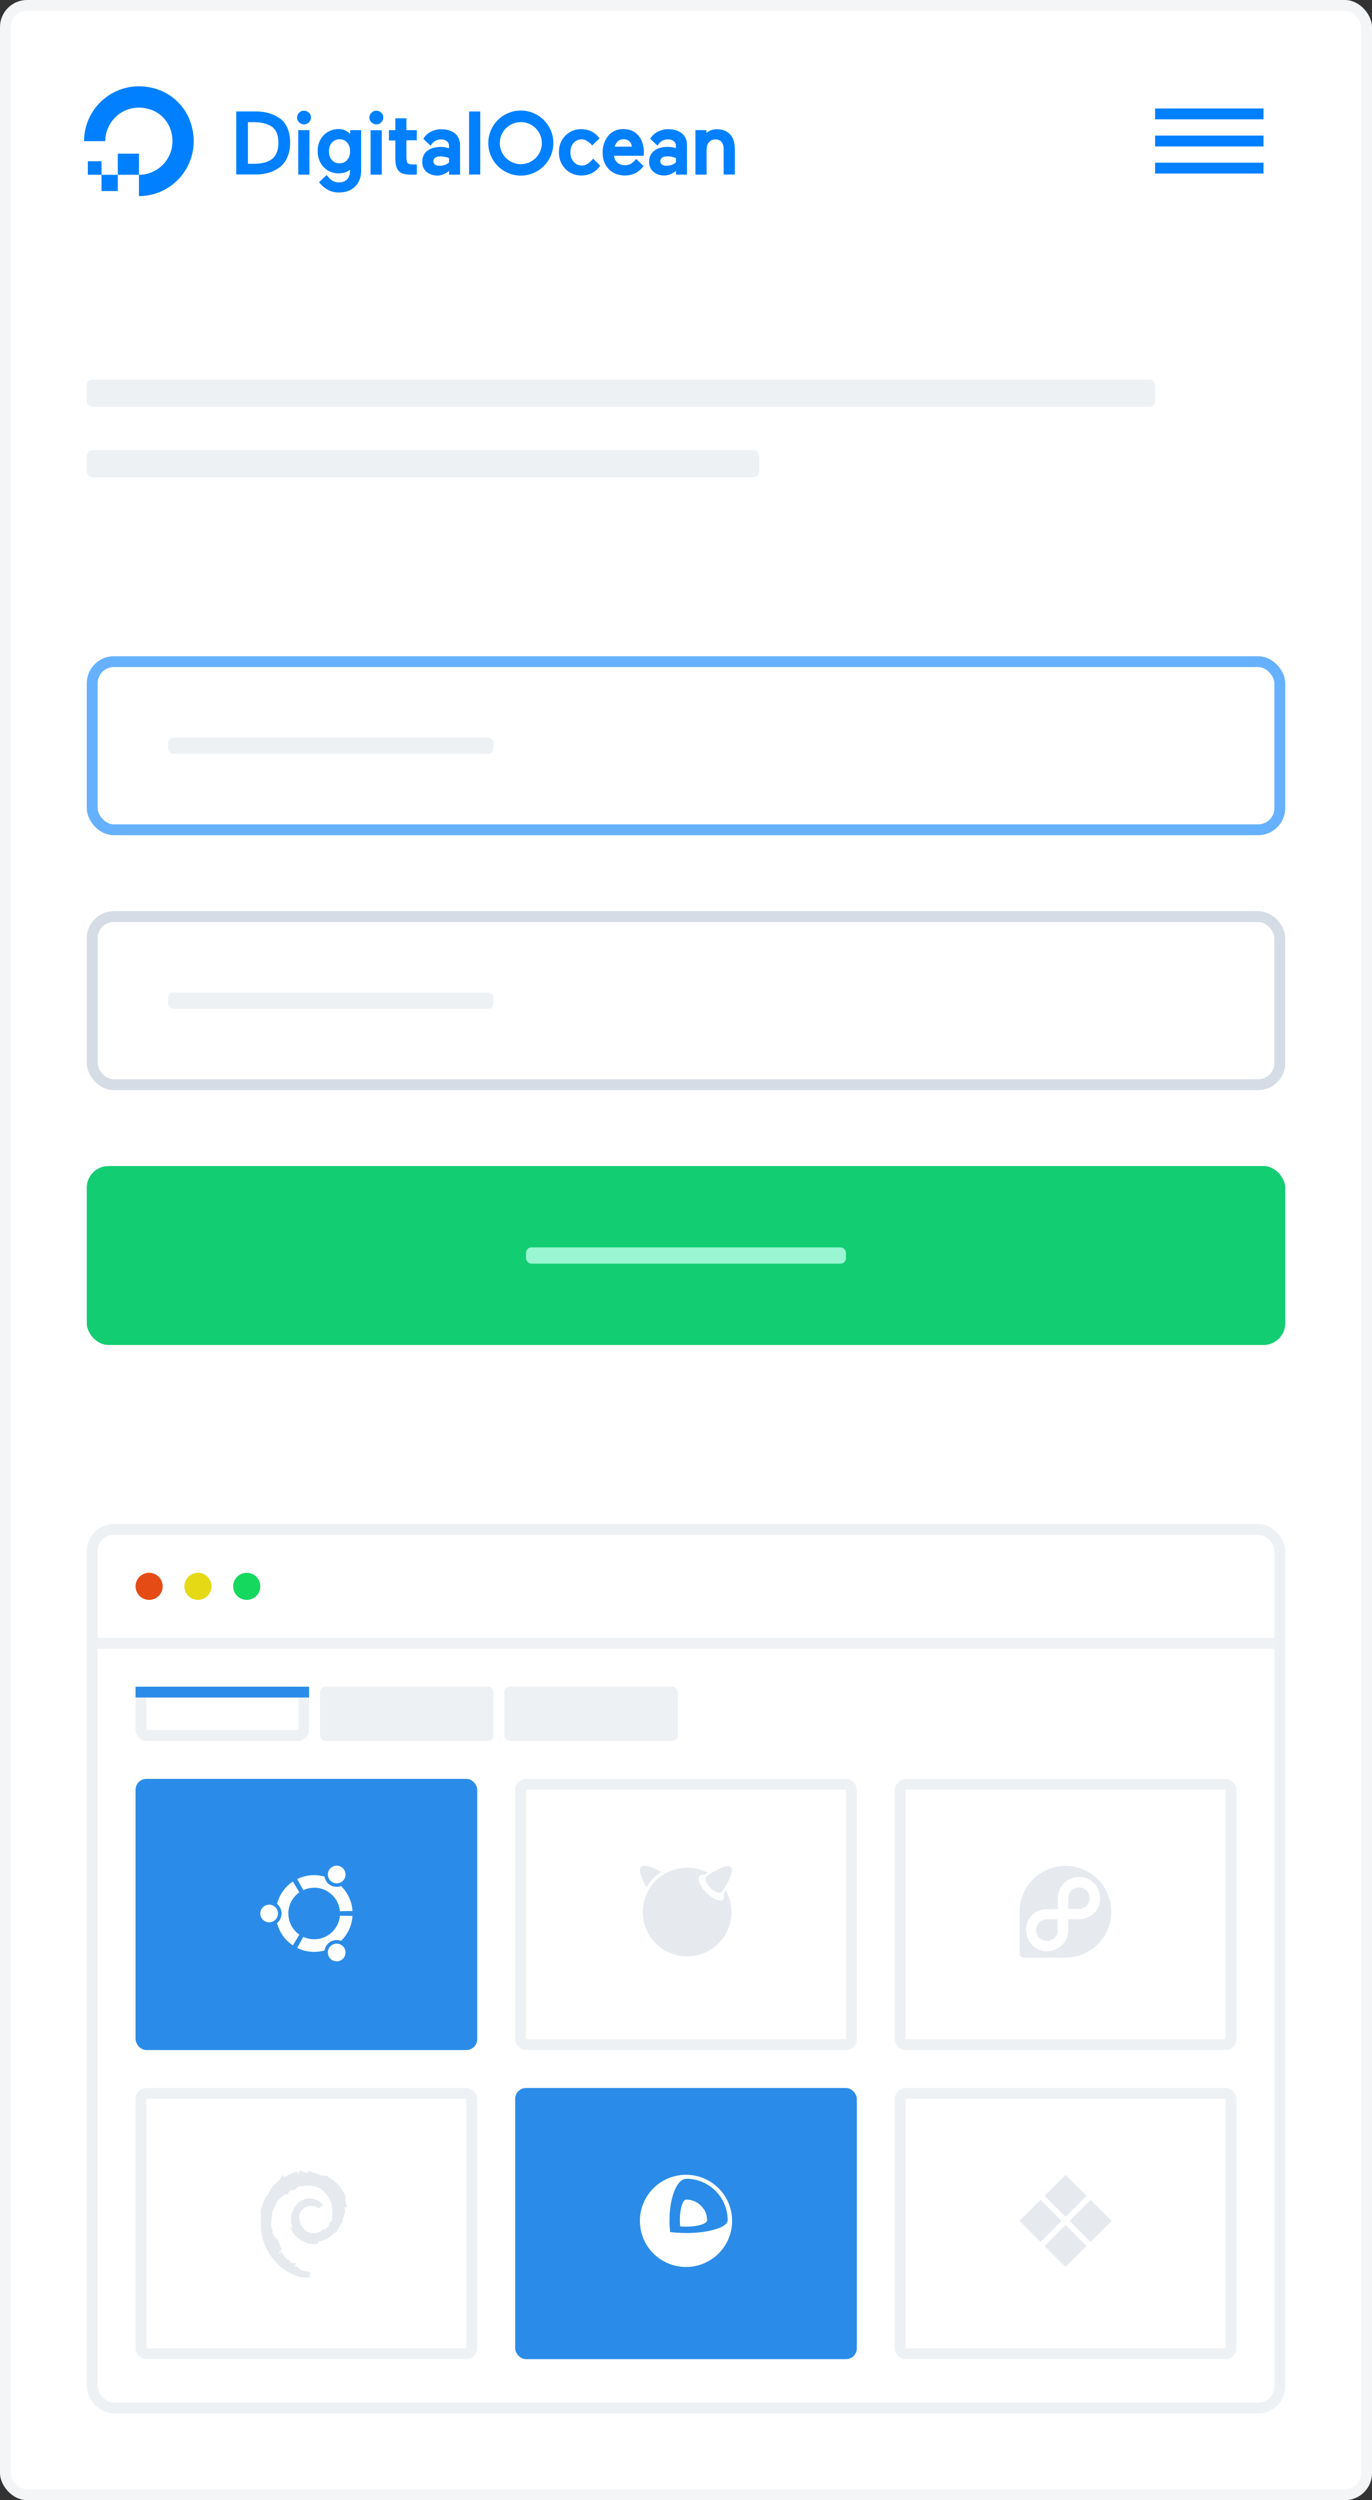 <svg width="253" height="461" viewBox="0 0 253 461" xmlns="http://www.w3.org/2000/svg"><rect x="0" y="0" width="253" height="461" fill="#333333" stroke="none"/><g fill="none" fill-rule="evenodd"><rect fill="#FFF" width="253" height="461" rx="5"/><rect stroke-opacity=".2" stroke="#ADBACC" stroke-width="2" x="26" y="312" width="30" height="8" rx="1"/><rect stroke-opacity=".15" stroke="#ADBACC" stroke-width="2" x="1" y="1" width="251" height="459" rx="4"/><path d="M25.62 36.15v-3.92c4.16 0 7.36-4.12 5.78-8.48-.6-1.62-1.88-2.92-3.5-3.5-4.36-1.58-8.48 1.62-8.48 5.78H15.5c0-6.62 6.4-11.78 13.34-9.62 3.04.95 5.44 3.37 6.38 6.4 2.16 6.95-2.98 13.35-9.6 13.35zm0-3.92h-3.9v-3.9h3.9v3.9zm-3.9 3h-3v-3h3v3zm-3-3H16.2v-2.5h2.52v2.5zM51.5 21.77c-1.16-.8-2.6-1.22-4.28-1.22h-3.66v11.62h3.66c1.68 0 3.12-.42 4.28-1.28.64-.45 1.14-1.1 1.48-1.87.34-.78.52-1.7.52-2.74 0-1.03-.18-1.95-.52-2.73-.34-.76-.84-1.38-1.48-1.8zm-5.8.76h1.16c1.28 0 2.34.26 3.14.74.88.54 1.34 1.56 1.34 3.02 0 1.5-.46 2.57-1.34 3.15-.76.5-1.82.76-3.12.76h-1.16v-7.67h-.02zm10.36-2.12c-.36 0-.66.13-.9.37s-.38.54-.38.88c0 .36.12.66.38.9.24.24.54.38.9.38s.66-.12.9-.38c.24-.24.38-.56.38-.9 0-.36-.12-.66-.38-.88-.24-.24-.56-.36-.9-.36zM55 24h2.06v8.2H55V24zm9.56.67c-.62-.56-1.32-.88-2.06-.88-1.14 0-2.08.4-2.82 1.15-.74.76-1.1 1.76-1.1 2.94 0 1.15.36 2.13 1.1 2.93.74.76 1.68 1.16 2.82 1.16.8 0 1.48-.23 2.04-.67v.2c0 .68-.18 1.2-.54 1.58-.36.37-.86.55-1.48.55-.96 0-1.54-.38-2.28-1.36l-1.4 1.33.04.06c.3.4.76.83 1.38 1.23.62.4 1.38.6 2.3.6 1.22 0 2.22-.38 2.94-1.12.74-.73 1.1-1.73 1.1-2.97V24h-2.02v.67h-.02zm-.54 4.84c-.36.4-.82.6-1.42.6s-1.06-.2-1.4-.6c-.36-.4-.54-.93-.54-1.6 0-.65.18-1.2.54-1.6.36-.4.82-.63 1.4-.63.6 0 1.06.2 1.42.62.36.4.54.95.54 1.6 0 .67-.2 1.2-.54 1.6zm4.32-5.5h2.06v8.2h-2.06V24zm1.06-3.6c-.36 0-.66.13-.9.37s-.38.54-.38.88c0 .36.12.66.38.9.24.24.54.38.9.38s.66-.12.9-.38c.24-.24.38-.56.38-.9 0-.36-.12-.66-.38-.88-.24-.24-.56-.36-.9-.36zm5.52 1.4H72.9V24h-1.18v1.9h1.18v3.4c0 1.05.22 1.8.64 2.25.42.44 1.16.66 2.22.66.34 0 .68 0 1-.03h.1V30.3l-.7.03c-.5 0-.82-.08-.98-.26-.16-.18-.24-.54-.24-1.08v-3.13h1.92V24h-1.92v-2.2h-.02zm11.58-1.25h2.06v11.62H86.5V20.55zm22.88 8.7c-.36.42-.74.78-1.04.96-.28.2-.64.3-1.06.3-.6 0-1.1-.23-1.5-.7-.4-.45-.6-1.03-.6-1.73s.2-1.28.58-1.72c.4-.46.88-.68 1.48-.68.66 0 1.36.42 1.96 1.12l1.36-1.3c-.88-1.17-2.02-1.7-3.38-1.7-1.14 0-2.12.4-2.92 1.2-.8.8-1.2 1.85-1.2 3.07 0 1.22.4 2.24 1.2 3.06.8.82 1.78 1.22 2.92 1.22 1.5 0 2.7-.64 3.5-1.82l-1.3-1.28zm8.46-4.12c-.3-.4-.7-.74-1.18-.98-.5-.24-1.06-.36-1.7-.36-1.16 0-2.1.4-2.8 1.25-.68.84-1.04 1.86-1.04 3.08 0 1.24.38 2.26 1.14 3.06.74.77 1.76 1.17 2.98 1.17 1.38 0 2.54-.56 3.38-1.68l.04-.07-1.34-1.3c-.12.16-.3.32-.46.48-.2.2-.4.35-.6.45-.3.16-.66.22-1.04.22-.58 0-1.04-.16-1.4-.5-.34-.3-.54-.72-.58-1.24h5.46l.02-.76c0-.54-.08-1.04-.22-1.52-.14-.46-.36-.9-.66-1.32zm-4.5 1.94c.1-.4.28-.72.54-.98.28-.3.64-.43 1.08-.43.5 0 .88.14 1.14.42.24.25.38.57.42.95h-3.18v.02zm12.42-2.46c-.62-.53-1.48-.8-2.56-.8-.68 0-1.32.17-1.9.45-.54.28-1.06.72-1.4 1.32l.02.02 1.32 1.25c.54-.86 1.14-1.16 1.94-1.16.44 0 .78.1 1.06.33.28.22.4.52.4.88v.4c-.52-.15-1.02-.23-1.52-.23-1.02 0-1.86.24-2.48.72-.62.47-.94 1.17-.94 2.03 0 .76.26 1.4.8 1.86.54.43 1.2.67 1.98.67s1.52-.32 2.18-.86v.7h2.02v-5.3c.04-.97-.28-1.75-.92-2.3zm-3.66 4.45c.24-.16.56-.24.98-.24.5 0 1.02.1 1.56.3v.8c-.44.43-1.04.63-1.78.63-.36 0-.64-.08-.82-.24-.18-.17-.28-.35-.28-.6 0-.27.12-.5.34-.65zm12.54-4.28c-.58-.64-1.38-.96-2.4-.96-.82 0-1.48.25-1.98.7V24h-2.02v8.2h2.06v-4.53c0-.62.14-1.12.44-1.46.3-.35.68-.5 1.22-.5.46 0 .82.15 1.08.45.26.32.4.74.4 1.28v4.74h2.06v-4.74c0-1.12-.28-2.02-.86-2.66zm-50.72-.16c-.62-.53-1.48-.8-2.56-.8-.68 0-1.32.17-1.9.45-.54.28-1.06.72-1.4 1.32l.02.02 1.32 1.25c.54-.86 1.14-1.16 1.94-1.16.44 0 .78.1 1.06.33.28.22.4.52.4.88v.4c-.52-.15-1.02-.23-1.52-.23-1.02 0-1.86.24-2.48.72-.62.47-.94 1.17-.94 2.03 0 .76.26 1.4.8 1.86.54.43 1.2.67 1.98.67s1.52-.32 2.18-.86v.7h2.02v-5.3c.02-.97-.3-1.75-.92-2.3zm-3.66 4.45c.24-.16.56-.24.98-.24.5 0 1.02.1 1.56.3v.8c-.44.43-1.04.63-1.78.63-.36 0-.64-.08-.82-.24-.18-.17-.28-.35-.28-.6 0-.27.1-.5.34-.65zm15.78 3.3c-3.3 0-6-2.68-6-6s2.68-6 6-6c3.3 0 6 2.68 6 6s-2.7 6-6 6zm0-9.86c-2.14 0-3.88 1.73-3.88 3.87s1.74 3.88 3.88 3.88c2.14 0 3.88-1.74 3.88-3.88 0-2.14-1.74-3.88-3.88-3.88z" fill="#0080FF"/><rect fill-opacity=".2" fill="#ADBACC" x="16" y="70" width="197" height="5" rx="1"/><rect stroke="#66B1FF" stroke-width="2" x="17" y="122" width="219" height="31" rx="4"/><rect fill-opacity=".2" fill="#ADBACC" x="16" y="83" width="124" height="5" rx="1"/><rect fill-opacity=".2" fill="#ADBACC" x="31" y="136" width="60" height="3" rx="1"/><rect stroke-opacity=".5" stroke="#ADBACC" stroke-width="2" x="17" y="169" width="219" height="31" rx="4"/><rect stroke-opacity=".2" stroke="#ADBACC" stroke-width="2" x="17" y="282" width="219" height="162" rx="4"/><rect fill="#12CD72" x="16" y="215" width="221" height="33" rx="4"/><rect fill-opacity=".2" fill="#ADBACC" x="31" y="183" width="60" height="3" rx="1"/><rect fill-opacity=".8" fill="#BBFFEA" x="97" y="230" width="59" height="3" rx="1"/><path d="M213 20h20v2h-20v-2zm0 5h20v2h-20v-2zm0 5h20v2h-20v-2z" fill="#0080FF"/><circle fill="#E54B14" cx="27.5" cy="292.5" r="2.5"/><circle fill="#E5D916" cx="36.5" cy="292.5" r="2.5"/><circle fill="#15D85F" cx="45.5" cy="292.5" r="2.5"/><path fill="#EFF1F5" d="M18 302h217v2H18z"/><rect fill-opacity=".2" fill="#ADBACC" x="59" y="311" width="32" height="10" rx="1"/><rect fill-opacity=".2" fill="#ADBACC" x="93" y="311" width="32" height="10" rx="1"/><path fill="#2A8CE8" d="M25 311h32v2H25z"/><rect fill="#2A8CE8" x="25" y="328" width="63" height="50" rx="2"/><rect stroke-opacity=".2" stroke="#ADBACC" stroke-width="2" x="96" y="329" width="61" height="48" rx="1"/><rect stroke-opacity=".2" stroke="#ADBACC" stroke-width="2" x="166" y="329" width="61" height="48" rx="1"/><rect fill="#2A8CE8" x="95" y="385" width="63" height="50" rx="2"/><rect stroke-opacity=".2" stroke="#ADBACC" stroke-width="2" x="166" y="386" width="61" height="48" rx="1"/><rect stroke-opacity=".2" stroke="#ADBACC" stroke-width="2" x="26" y="386" width="61" height="48" rx="1"/><path d="M196.5 408.76l-3.88-3.88 3.88-3.88 3.88 3.88-3.88 3.88zm-4.62 4.62L188 409.5l3.88-3.88 3.88 3.88-3.88 3.88zm4.6 4.62l-3.86-3.87 3.87-3.87 3.86 3.87-3.87 3.87zm4.64-4.62l-3.88-3.88 3.88-3.88 3.88 3.88-3.88 3.88zM196.47 344.04c-4.67 0-8.46 3.8-8.46 8.46l.02.26v7.4c0 .44.35.8.8.8H196.46c4.68 0 8.47-3.8 8.47-8.46 0-4.67-3.8-8.46-8.46-8.46z" fill="#E6EAEF"/><path d="M191.63 357.3c-.37-.35-.58-.85-.58-1.4 0-1.1.9-2 1.98-2h.02l.8.02c-.52-.04-.9-.44-.9-.97s.42-.92.92-.95l-1.07.04c-3.18.14-4.74 3.82-2.6 6.47-.1-.13-.16-.28-.17-.45-.04-.53.45-1 .9-1.02.26-.02.52.1.7.28zm6.92-5.22c-.13-.07-.28-.1-.44-.1h.84c1.1 0 2-.9 2-2 0-.58-.27-1.1-.67-1.47.04.05.1.1.15.13l-.08-.07c-.35-.34-.84-.55-1.37-.55-1.1 0-2 .9-2 2v1.8c0 .1.1.18.2.18h.94c.17 0 .32.04.45.1zm-.32 1.8c.27-.02.57-.03.8-.02 2.17 0 3.83-1.7 3.83-3.87 0-1.03-.4-1.96-1.04-2.66.1.15.16.34.16.53 0 .07 0 .13-.02.2l.02-.2c0-.26-.1-.5-.28-.67-.7-.68-1.66-1.1-2.72-1.1-2.16 0-3.9 1.74-3.9 3.9v2h-1.18c-.5 0-.96.43-.96.96s.42.96.94.96h.97c.1 0 .2.08.2.2v1.78c0 1.1-.9 2-2 2-.53 0-1.02-.22-1.4-.58-.17-.18-.4-.3-.67-.3-.53 0-.95.44-.95.96 0 .27.1.5.3.7.73.7 1.7 1.14 2.75 1.13 2.02-.02 3.8-1.64 3.9-3.68v-.22-2l1.13-.03h.13zM126.5 401c-4.7 0-8.5 3.8-8.5 8.5s3.8 8.5 8.5 8.5 8.5-3.8 8.5-8.5-3.8-8.5-8.5-8.5zm.04.75c-1.36 0-2.5 2.16-2.92 5.17 0 .1-.02.2-.04.3-.05.47-.1.96-.1 1.47-.02.22-.02.45-.02.7v.7c.03.5.07 1 .12 1.47.64.08 1.32.14 2.03.16l.94.02c.3 0 .62 0 .93-.02.7-.02 1.4-.08 2.02-.16l.2-.03c2.64-.37 4.48-1.2 4.48-2.15 0-4.23-3.42-7.65-7.64-7.65zm3.16 5.5c-.08-.12-.16-.23-.25-.33-.7-.83-1.74-1.35-2.9-1.35-.4 0-.73.58-.94 1.48-.08.36-.15.77-.2 1.2-.02.37-.04.75-.04 1.14 0 .38.02.76.05 1.12.37.03.75.05 1.14.05.4 0 .77-.02 1.13-.05.78-.07 1.46-.23 1.94-.42.48-.2.76-.44.76-.7 0-.8-.24-1.54-.66-2.16zM49.63 351.2c-.9 0-1.63.72-1.63 1.62 0 .9.73 1.63 1.63 1.63.9 0 1.63-.73 1.63-1.63 0-.9-.73-1.63-1.63-1.63zm11.64 7.4c-.78.45-1.05 1.45-.6 2.23.45.78 1.45 1.04 2.23.6.78-.46 1.05-1.45.6-2.23-.45-.78-1.45-1.05-2.23-.6zm-8.1-5.78c0-1.6.8-3.03 2.03-3.9l-1.2-2c-1.42.96-2.48 2.42-2.92 4.13.5.42.84 1.05.84 1.77s-.33 1.36-.84 1.78c.44 1.7 1.5 3.16 2.92 4.1l1.2-1.98c-1.23-.86-2.03-2.3-2.03-3.9zm4.76-4.76c2.5 0 4.53 1.9 4.75 4.34l2.32-.04c-.1-1.8-.9-3.4-2.1-4.6-.62.25-1.34.2-1.96-.15-.62-.34-1-.95-1.1-1.6-.62-.17-1.25-.26-1.9-.26-1.13 0-2.2.26-3.14.73l1.13 2.03c.6-.28 1.3-.44 2-.44zm0 9.52c-.7 0-1.4-.16-2-.44l-1.13 2.03c.94.47 2 .73 3.13.73.66 0 1.3-.1 1.9-.25.1-.66.5-1.26 1.1-1.62.63-.36 1.35-.4 1.97-.16 1.2-1.18 2-2.8 2.1-4.6l-2.32-.03c-.22 2.44-2.26 4.34-4.75 4.34zm3.34-10.54c.78.45 1.78.2 2.23-.6.45-.77.18-1.77-.6-2.22-.78-.45-1.78-.18-2.23.6-.45.77-.18 1.77.6 2.22z" fill="#FFF"/><path d="M134.83 344.26c.78.78-1.4 4.22-1.75 4.6-.37.36-1.3.02-2.1-.76-.77-.78-1.1-1.72-.74-2.08.37-.37 3.8-2.54 4.6-1.76zm-12.88.9c-1.3-.73-3.16-1.55-3.75-.96-.6.6.26 2.5 1 3.8.67-1.16 1.6-2.13 2.75-2.83zm11.48 4.1c.13.43.1.78-.1 1-.48.47-1.78-.04-2.95-1.16l-.24-.22c-.42-.43-.75-.88-.96-1.3-.4-.73-.5-1.37-.2-1.68.17-.17.44-.22.77-.16.2-.13.46-.3.74-.44-1.14-.6-2.42-.92-3.78-.92-4.52 0-8.18 3.66-8.18 8.18s3.66 8.18 8.18 8.18c4.5 0 8.18-3.66 8.18-8.18 0-1.46-.4-2.83-1.06-4.02l-.4.72z" fill="#E6EAEF"/><path d="M61.8 408.76c0 .5-.15.75-.3 1.18l-.27.14c-.22.43.02.27-.14.6-.35.32-1.05.97-1.28 1.03-.16 0 .1-.18.15-.26-.46.32-.37.48-1.07.67l-.03-.04c-1.73.82-4.15-.8-4.1-3-.03.13-.07.1-.1.15-.1-1.13.52-2.27 1.56-2.73 1-.5 2.2-.3 2.93.38-.4-.53-1.2-1.08-2.14-1.03-.92.02-1.78.6-2.07 1.24-.47.3-.53 1.15-.73 1.3-.28 2.04.52 2.92 1.87 3.95.2.15.05.17.08.28-.45-.2-.86-.52-1.2-.9.18.25.37.5.62.7-.42-.14-1-1.02-1.15-1.05.73 1.3 2.96 2.28 4.12 1.8-.54.02-1.22 0-1.83-.22-.25-.12-.6-.4-.54-.44 1.6.6 3.24.45 4.62-.65.35-.27.73-.73.84-.74-.17.25.03.12-.1.34.35-.56-.15-.23.36-.97l.2.26c-.08-.48.57-1.04.5-1.78.15-.23.17.24 0 .76.23-.58.07-.67.13-1.15.06.16.14.34.18.5-.14-.55.15-.94.22-1.26-.07-.03-.22.25-.26-.4 0-.3.07-.16.1-.23-.06-.03-.2-.25-.3-.67.07-.1.18.25.27.27-.06-.34-.15-.6-.16-.85-.25-.55-.08.06-.3-.24-.26-.86.24-.2.27-.6.42.6.66 1.55.77 1.94-.1-.48-.22-.93-.4-1.38.14.06-.2-.97.18-.3-.4-1.44-1.7-2.8-2.87-3.43.14.13.33.3.26.32-.58-.35-.48-.38-.56-.53-.48-.2-.5 0-.83 0-.9-.5-1.08-.44-1.9-.74l.03.18c-.6-.2-.7.08-1.35 0-.04-.03.2-.1.4-.14-.57.08-.54-.12-1.1.02.13-.1.28-.16.43-.25-.47.03-1.12.28-.92.05-.77.35-2.15.83-2.92 1.55l-.02-.16c-.35.44-1.54 1.28-1.63 1.83l-.1.02c-.17.3-.3.66-.44.98-.24.4-.35.16-.3.22-.5.96-.72 1.77-.92 2.43.14.2 0 1.3.05 2.16-.24 4.3 3 8.45 6.55 9.4.52.2 1.3.18 1.95.2-.78-.22-.88-.1-1.64-.38-.54-.25-.66-.55-1.05-.88l.17.27c-.76-.27-.44-.33-1.06-.53l.17-.2c-.24-.03-.65-.43-.76-.64h-.26c-.32-.4-.5-.68-.48-.9l-.08.15c-.1-.16-1.2-1.5-.63-1.18-.1-.1-.24-.16-.4-.43l.12-.13c-.27-.36-.5-.8-.48-.96.14.2.24.23.34.27-.7-1.7-.73-.1-1.25-1.73h.1c-.08-.13-.13-.27-.2-.4l.05-.48c-.5-.58-.14-2.44-.07-3.46.05-.4.4-.85.7-1.55l-.18-.03c.32-.57 1.84-2.26 2.54-2.17.34-.43-.07 0-.14-.1.75-.78.98-.55 1.5-.7.53-.32-.48.13-.22-.12.94-.24.66-.54 1.9-.66.12.07-.3.1-.42.2.78-.38 2.48-.3 3.58.22 1.27.6 2.7 2.36 2.76 4.02h.07c-.04.67.1 1.43-.13 2.14l.15-.34" stroke="#E6EAEF" fill="#E6EAEF"/></g></svg>